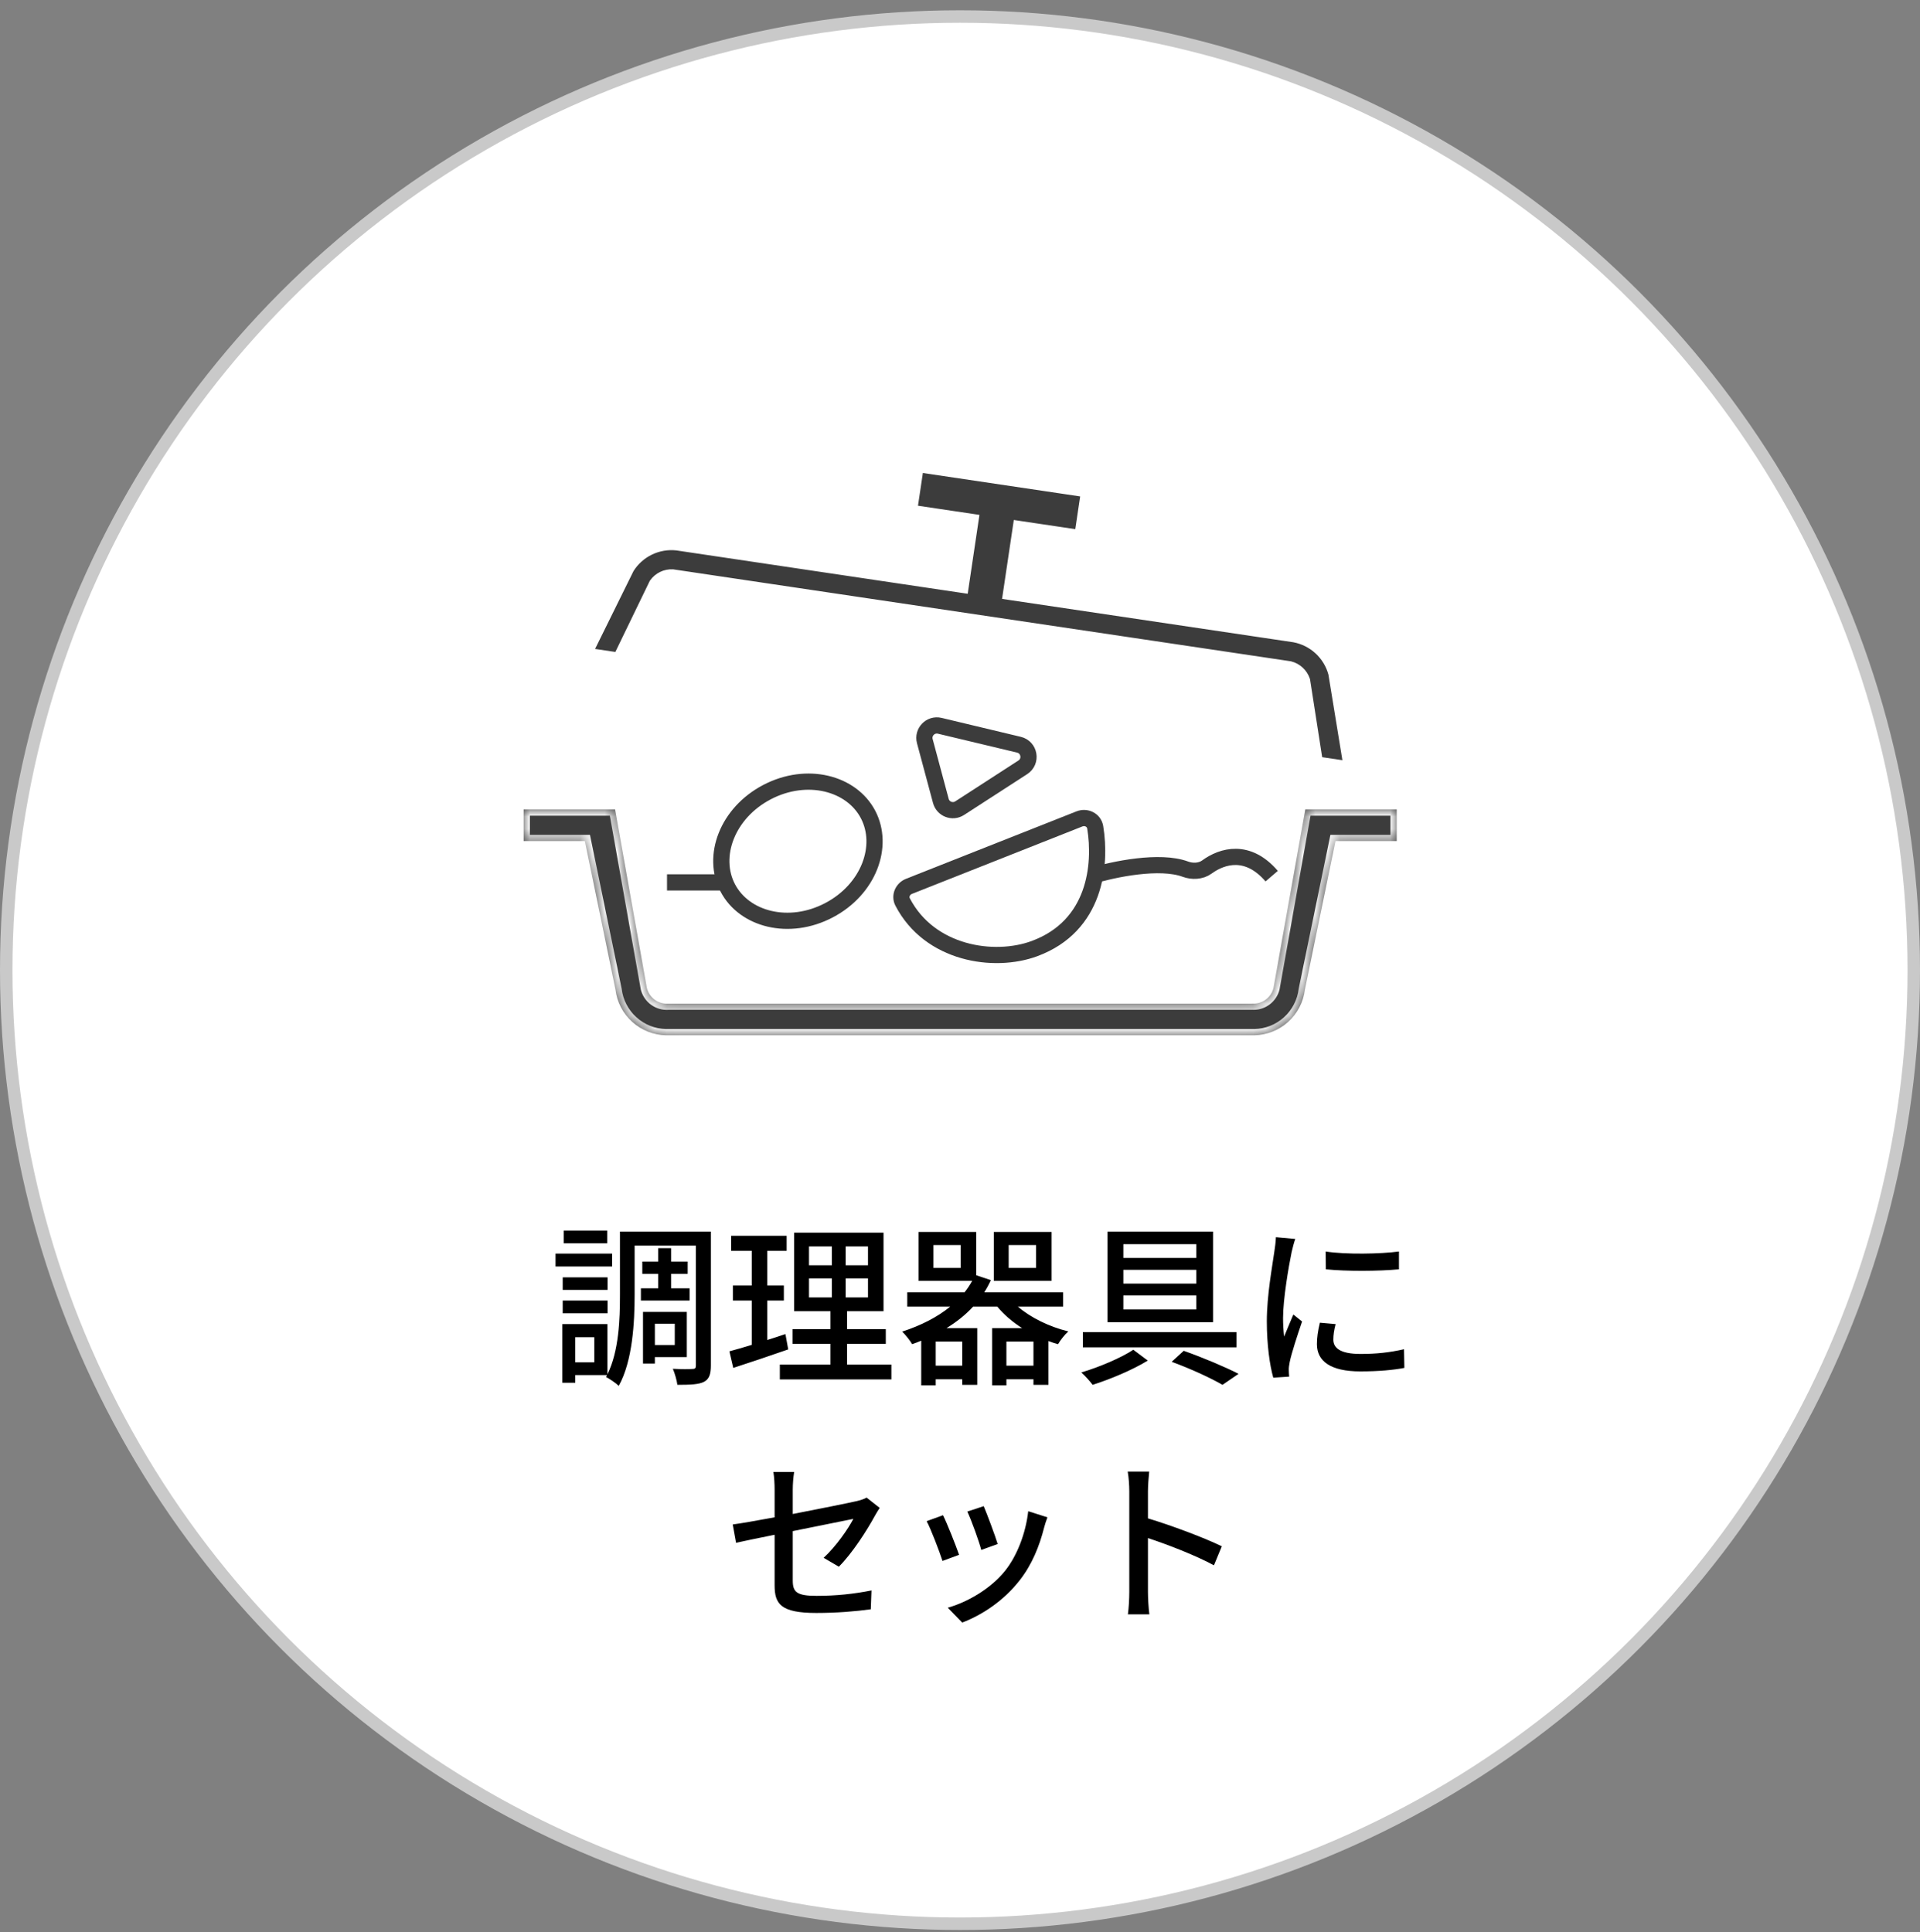 <svg width="154" height="155" viewBox="0 0 154 155" fill="none" xmlns="http://www.w3.org/2000/svg">
<rect x="0" y="0" width="154" height="155" fill="#808080" stroke="none"/>
<circle cx="77" cy="77.825" r="76.5" fill="white" stroke="#C9C9C9"/>
<path d="M48.704 98.716V99.738H45.218V98.716H48.704ZM49.096 100.564V101.6H44.56V100.564H49.096ZM48.732 102.468V103.476H45.134V102.468H48.732ZM45.134 105.352V104.33H48.732V105.352H45.134ZM51.406 103.35H52.792V102.188H51.518V101.208H52.792V100.13H53.828V101.208H55.158V102.188H53.828V103.35H55.312V104.33H51.406V103.35ZM54.122 106.192H52.526V107.9H54.122V106.192ZM55.088 108.866H52.526V109.384H51.574V105.24H55.088V108.866ZM47.668 109.286V107.27H46.142V109.286H47.668ZM57.02 98.8V109.552C57.02 110.238 56.88 110.644 56.46 110.854C56.054 111.064 55.354 111.092 54.332 111.092C54.29 110.756 54.122 110.154 53.968 109.804C54.654 109.846 55.34 109.832 55.536 109.818C55.746 109.818 55.816 109.762 55.816 109.552V99.92H50.902V103.868C50.902 106.038 50.748 109.16 49.628 111.176C49.418 110.966 48.886 110.602 48.606 110.462L48.69 110.308H46.142V110.924H45.106V106.22H48.718V110.252C49.642 108.39 49.726 105.828 49.726 103.868V98.8H57.02ZM62.998 107.018L63.222 108.25C61.696 108.782 60.072 109.328 58.812 109.734L58.504 108.404C59.008 108.264 59.624 108.096 60.296 107.886V104.33H58.784V103.126H60.296V100.34H58.644V99.136H63.096V100.34H61.542V103.126H62.872V104.33H61.542V107.494C62.018 107.34 62.522 107.186 62.998 107.018ZM64.888 102.552V104.078H66.722V102.552H64.888ZM64.888 99.99V101.502H66.722V99.99H64.888ZM69.62 101.502V99.99H67.828V101.502H69.62ZM69.62 104.078V102.552H67.828V104.078H69.62ZM67.94 109.468H71.496V110.658H62.55V109.468H66.61V107.802H63.572V106.626H66.61V105.184H63.698V98.884H70.866V105.184H67.94V106.626H71.048V107.802H67.94V109.468ZM83.102 101.712V99.878H80.904V101.712H83.102ZM84.348 98.828V102.748H79.714V98.828H84.348ZM80.722 109.552H82.892V107.62H80.722V109.552ZM77.18 109.552V107.62H75.052V109.552H77.18ZM77.054 101.712V99.878H74.87V101.712H77.054ZM85.272 104.82H81.646C82.668 105.702 84.152 106.43 85.692 106.808C85.412 107.046 85.048 107.508 84.866 107.83C84.6 107.76 84.348 107.676 84.096 107.578V111.092H82.892V110.644H80.722V111.134H79.574V106.542H81.982C81.212 106.052 80.526 105.464 79.994 104.82H78.048C77.446 105.478 76.718 106.052 75.92 106.542H78.384V111.092H77.18V110.644H75.052V111.134H73.89V107.55C73.652 107.648 73.414 107.746 73.162 107.83C72.994 107.536 72.616 107.06 72.364 106.822C73.862 106.332 75.164 105.674 76.214 104.82H72.77V103.672H77.362C77.6 103.378 77.796 103.07 77.978 102.748H73.68V98.828H78.3V102.3L79.476 102.692C79.322 103.028 79.14 103.364 78.944 103.672H85.272V104.82ZM90.102 101.866V102.972H95.954V101.866H90.102ZM90.102 103.924V105.044H95.954V103.924H90.102ZM90.102 99.808V100.914H95.954V99.808H90.102ZM88.828 98.8H97.298V106.066H88.828V98.8ZM86.854 106.864H99.174V108.082H86.854V106.864ZM93.98 109.244L94.946 108.362C96.528 108.922 98.278 109.664 99.342 110.21L98.054 111.092C97.116 110.546 95.506 109.804 93.98 109.244ZM90.9 108.278L92.062 109.146C90.858 109.888 89.052 110.644 87.638 111.092C87.428 110.812 87.036 110.364 86.728 110.098C88.156 109.678 89.962 108.908 90.9 108.278ZM106.328 100.396C107.938 100.648 110.752 100.592 112.208 100.396V101.824C110.612 101.978 107.966 101.992 106.342 101.824L106.328 100.396ZM107.126 106.22C107 106.71 106.944 107.088 106.944 107.466C106.944 108.096 107.434 108.614 109.128 108.614C110.388 108.614 111.438 108.502 112.614 108.236L112.642 109.734C111.76 109.902 110.598 110.014 109.1 110.014C106.72 110.014 105.628 109.188 105.628 107.83C105.628 107.326 105.698 106.794 105.866 106.108L107.126 106.22ZM103.892 99.388C103.794 99.64 103.654 100.2 103.598 100.452C103.36 101.6 102.912 104.232 102.912 105.73C102.912 106.22 102.94 106.71 102.996 107.228C103.234 106.654 103.514 105.968 103.738 105.45L104.438 106.01C104.074 107.074 103.584 108.572 103.444 109.272C103.402 109.468 103.36 109.762 103.374 109.916C103.374 110.056 103.388 110.266 103.402 110.434L102.128 110.518C101.848 109.538 101.61 107.886 101.61 105.996C101.61 103.91 102.058 101.53 102.212 100.41C102.268 100.06 102.324 99.626 102.338 99.248L103.892 99.388ZM62.13 127.166V123.12C60.786 123.386 59.61 123.638 59.036 123.764L58.77 122.294C59.414 122.21 60.688 121.986 62.13 121.72V119.508C62.13 119.06 62.102 118.5 62.032 118.08H63.698C63.628 118.5 63.586 119.074 63.586 119.508V121.454C65.812 121.02 68.052 120.572 68.654 120.432C69.004 120.348 69.298 120.264 69.508 120.138L70.558 120.964C70.446 121.132 70.278 121.398 70.166 121.608C69.536 122.77 68.36 124.604 67.282 125.682L66.064 124.968C67.058 124.058 68.038 122.63 68.444 121.846C68.122 121.916 65.854 122.364 63.586 122.826V126.788C63.586 127.712 63.894 128.02 65.504 128.02C67.058 128.02 68.5 127.866 69.9 127.586L69.844 129.098C68.626 129.266 67.114 129.392 65.476 129.392C62.606 129.392 62.13 128.664 62.13 127.166ZM78.902 120.824C79.154 121.412 79.84 123.246 80.022 123.862L78.706 124.338C78.538 123.68 77.908 121.93 77.586 121.258L78.902 120.824ZM84.012 121.72C83.886 122.07 83.802 122.322 83.746 122.546C83.368 124.044 82.766 125.528 81.786 126.774C80.498 128.426 78.762 129.56 77.18 130.162L76.018 128.972C77.6 128.524 79.448 127.46 80.61 126.018C81.576 124.814 82.276 122.994 82.472 121.23L84.012 121.72ZM75.64 121.552C75.962 122.196 76.662 123.96 76.928 124.73L75.598 125.22C75.36 124.478 74.632 122.574 74.324 122.028L75.64 121.552ZM90.578 127.712V119.62C90.578 119.172 90.536 118.528 90.452 118.052H92.174C92.132 118.514 92.076 119.13 92.076 119.62V121.804C93.938 122.364 96.598 123.358 97.998 124.044L97.368 125.57C95.898 124.772 93.616 123.89 92.076 123.386V127.712C92.076 128.146 92.118 129 92.188 129.504H90.466C90.536 129.014 90.578 128.258 90.578 127.712Z" fill="black"/>
<path d="M75.464 64.25L74.178 59.455C73.982 58.723 74.64 58.047 75.377 58.223L81.728 59.742C82.583 59.947 82.777 61.077 82.038 61.554L76.973 64.831C76.403 65.199 75.64 64.906 75.464 64.25Z" stroke="#3C3C3C" stroke-width="1.3"/>
<path d="M86.578 65.694L72.913 71.101C72.406 71.301 72.147 71.875 72.398 72.359C74.561 76.519 79.722 77.304 82.984 76.094C87.887 74.275 88.338 69.377 87.845 66.368C87.749 65.782 87.129 65.476 86.578 65.694Z" stroke="#3C3C3C" stroke-width="1.3"/>
<path d="M53.5 70.786H58.5" stroke="#3C3C3C" stroke-width="1.3"/>
<mask id="path-6-inside-1_548_6029" fill="white">
<path d="M100.436 80.51H53.592C53.205 80.536 52.82 80.424 52.507 80.193C52.194 79.963 51.973 79.63 51.882 79.252L49.334 64.936H42V67.472H46.912L49.365 79.379C49.483 80.377 49.959 81.299 50.705 81.974C51.451 82.649 52.415 83.031 53.421 83.05H100.609C101.614 83.031 102.579 82.649 103.325 81.975C104.07 81.299 104.546 80.377 104.665 79.379L107.117 67.472H112.029V64.936H104.695L102.147 79.247C102.056 79.625 101.835 79.959 101.522 80.189C101.209 80.42 100.824 80.532 100.436 80.507"/>
</mask>
<path d="M100.436 80.51H53.592C53.205 80.536 52.82 80.424 52.507 80.193C52.194 79.963 51.973 79.63 51.882 79.252L49.334 64.936H42V67.472H46.912L49.365 79.379C49.483 80.377 49.959 81.299 50.705 81.974C51.451 82.649 52.415 83.031 53.421 83.05H100.609C101.614 83.031 102.579 82.649 103.325 81.975C104.07 81.299 104.546 80.377 104.665 79.379L107.117 67.472H112.029V64.936H104.695L102.147 79.247C102.056 79.625 101.835 79.959 101.522 80.189C101.209 80.42 100.824 80.532 100.436 80.507" fill="#3C3C3C"/>
<path d="M53.592 80.51V80.01H53.576L53.559 80.011L53.592 80.51ZM51.882 79.252L51.389 79.339L51.392 79.354L51.396 79.369L51.882 79.252ZM49.334 64.936L49.826 64.848L49.753 64.436H49.334V64.936ZM42 64.936V64.436H41.5V64.936H42ZM42 67.472H41.5V67.972H42V67.472ZM46.912 67.472L47.402 67.371L47.319 66.972H46.912V67.472ZM49.365 79.379L49.861 79.32L49.859 79.299L49.854 79.278L49.365 79.379ZM53.421 83.05L53.411 83.55H53.421V83.05ZM100.609 83.05V83.55L100.618 83.55L100.609 83.05ZM104.665 79.379L104.175 79.278L104.171 79.299L104.168 79.32L104.665 79.379ZM107.117 67.472V66.972H106.71L106.628 67.371L107.117 67.472ZM112.029 67.472V67.972H112.529V67.472H112.029ZM112.029 64.936H112.529V64.436H112.029V64.936ZM104.695 64.936V64.436H104.276L104.203 64.848L104.695 64.936ZM102.147 79.247L102.633 79.364L102.637 79.349L102.639 79.335L102.147 79.247ZM100.436 80.01H53.592V81.01H100.436V80.01ZM53.559 80.011C53.289 80.029 53.021 79.951 52.803 79.791L52.211 80.596C52.619 80.896 53.12 81.043 53.626 81.009L53.559 80.011ZM52.803 79.791C52.585 79.63 52.431 79.398 52.368 79.135L51.396 79.369C51.514 79.861 51.803 80.296 52.211 80.596L52.803 79.791ZM52.374 79.164L49.826 64.848L48.842 65.023L51.389 79.339L52.374 79.164ZM49.334 64.436H42V65.436H49.334V64.436ZM41.5 64.936V67.472H42.5V64.936H41.5ZM42 67.972H46.912V66.972H42V67.972ZM46.422 67.573L48.875 79.48L49.854 79.278L47.402 67.371L46.422 67.573ZM48.868 79.438C49.001 80.556 49.535 81.589 50.37 82.345L51.041 81.603C50.385 81.01 49.966 80.198 49.861 79.32L48.868 79.438ZM50.37 82.345C51.205 83.101 52.285 83.529 53.411 83.55L53.43 82.55C52.545 82.534 51.697 82.197 51.041 81.603L50.37 82.345ZM53.421 83.55H100.609V82.55H53.421V83.55ZM100.618 83.55C101.744 83.529 102.825 83.101 103.66 82.345L102.989 81.604C102.333 82.198 101.484 82.534 100.599 82.55L100.618 83.55ZM103.66 82.345C104.496 81.589 105.029 80.556 105.161 79.438L104.168 79.32C104.064 80.199 103.645 81.01 102.989 81.604L103.66 82.345ZM105.154 79.48L107.607 67.573L106.628 67.371L104.175 79.278L105.154 79.48ZM107.117 67.972H112.029V66.972H107.117V67.972ZM112.529 67.472V64.936H111.529V67.472H112.529ZM112.029 64.436H104.695V65.436H112.029V64.436ZM104.203 64.848L101.655 79.159L102.639 79.335L105.188 65.023L104.203 64.848ZM101.661 79.131C101.598 79.394 101.444 79.626 101.225 79.787L101.818 80.592C102.227 80.292 102.515 79.856 102.633 79.364L101.661 79.131ZM101.225 79.787C101.007 79.947 100.74 80.026 100.47 80.008L100.403 81.005C100.909 81.039 101.41 80.893 101.818 80.592L101.225 79.787Z" fill="white" mask="url(#path-6-inside-1_548_6029)"/>
<path d="M80.695 47.586L80.658 47.833L80.906 47.87L103.778 51.275C104.493 51.408 105.157 51.741 105.691 52.235C106.223 52.727 106.606 53.36 106.795 54.06L107.974 61.281L105.831 60.962L104.833 54.56L104.829 54.539L104.823 54.519C104.723 54.222 104.55 53.955 104.32 53.742C104.091 53.529 103.811 53.377 103.507 53.3L103.495 53.296L103.482 53.294L53.982 45.924L53.97 45.922L53.958 45.922C53.645 45.906 53.333 45.969 53.051 46.107C52.769 46.244 52.527 46.451 52.347 46.708L52.335 46.724L52.326 46.742L49.501 52.575L47.355 52.255L50.593 45.692C50.977 45.077 51.527 44.583 52.179 44.267C52.834 43.95 53.565 43.825 54.288 43.907L77.16 47.312L77.407 47.349L77.444 47.102L78.239 41.761L78.276 41.514L78.029 41.477L73.346 40.78L73.811 37.66L86.921 39.612L86.457 42.732L81.774 42.035L81.527 41.998L81.49 42.245L80.695 47.586Z" fill="#3C3C3C" stroke="white" stroke-width="0.5"/>
<path d="M69.626 65.34C70.954 67.877 69.675 71.353 66.482 73.025C63.289 74.697 59.704 73.769 58.375 71.231C57.046 68.694 58.325 65.219 61.518 63.546C64.712 61.874 68.297 62.802 69.626 65.34Z" stroke="#3C3C3C" stroke-width="1.3"/>
<path d="M87.5 70.286C89.341 69.72 93.036 68.961 95.086 69.727C95.632 69.931 96.323 69.902 96.793 69.558C98.049 68.639 100.088 68.056 102 70.286" stroke="#3C3C3C" stroke-width="1.3"/>
</svg>
